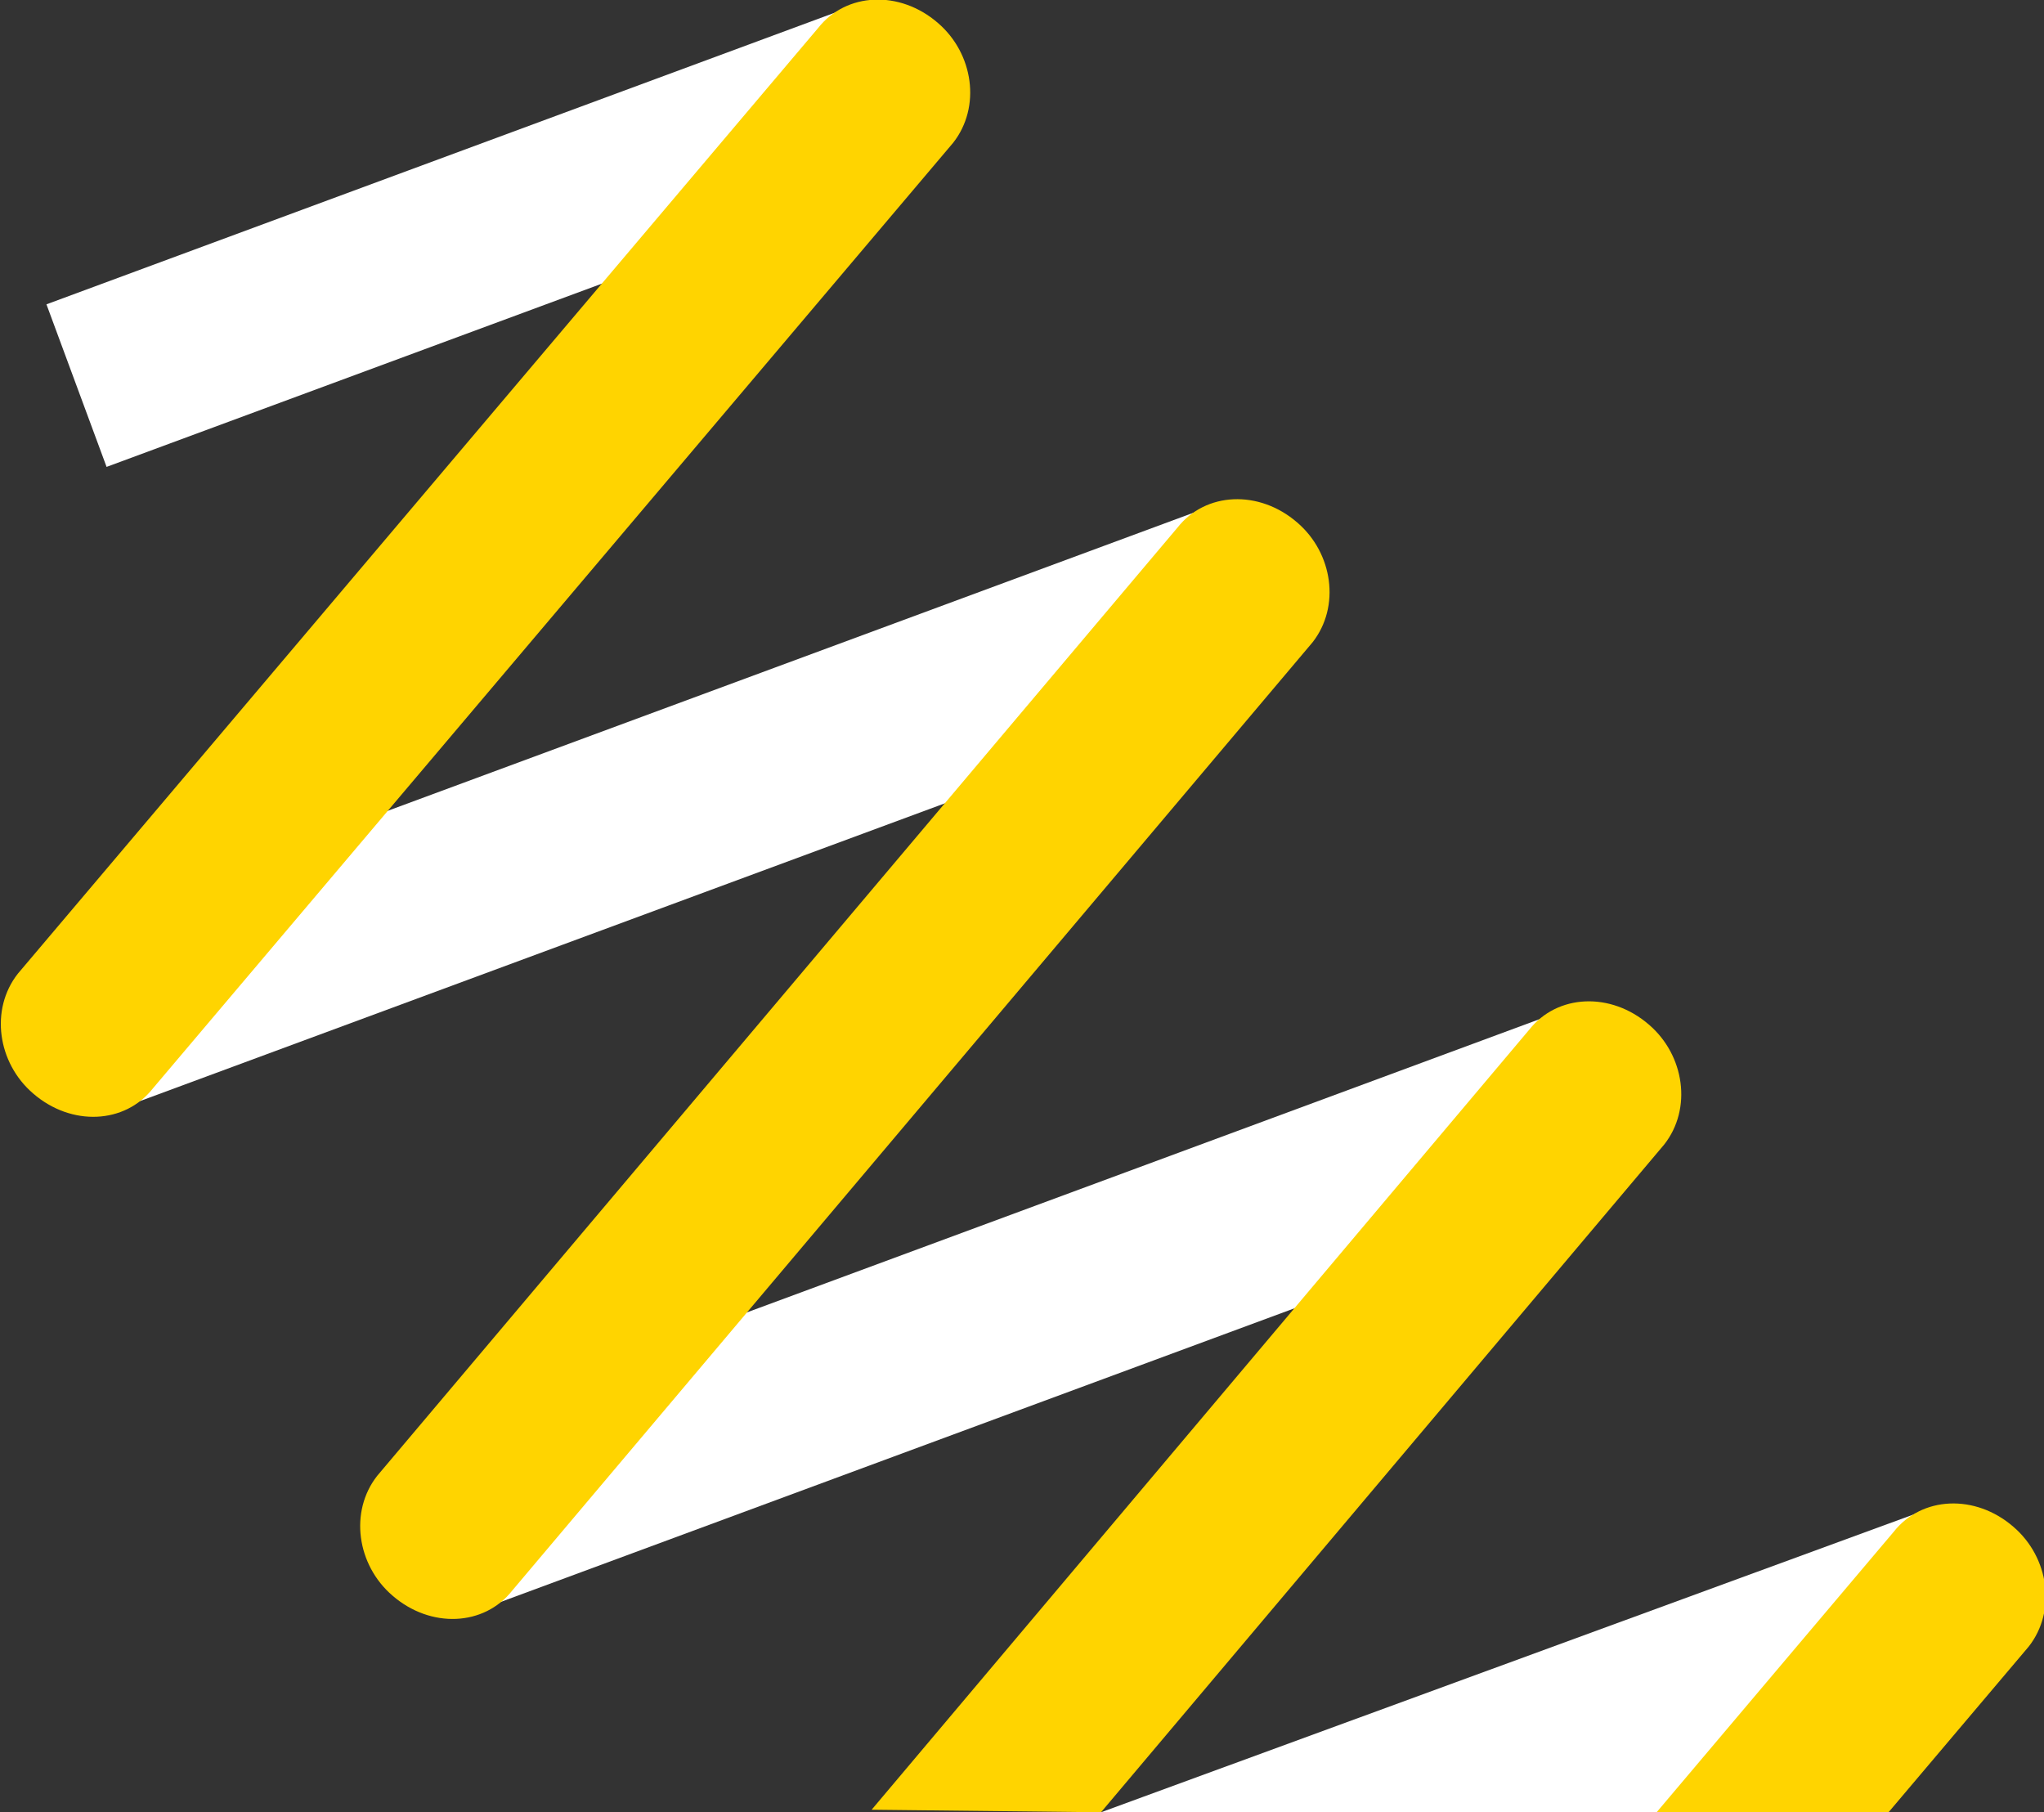 <?xml version="1.0" encoding="UTF-8"?>
<svg id="Layer_1" data-name="Layer 1" xmlns="http://www.w3.org/2000/svg" version="1.1" viewBox="0 0 80.2 71.1">
  <rect x="0" y="0" width="80.2" height="71.1" fill="#333333" stroke="none"/>
  <defs>
    <style>
      .cls-1 {
        fill: #ffd400;
      }

      .cls-1, .cls-2 {
        stroke-width: 0px;
      }

      .cls-2 {
        fill: #fff;
      }
    </style>
  </defs>
  <rect class="cls-2" x="2" y="5.9" width="33.5" height="6.8" transform="translate(-2.1 7.1) rotate(-20.3)"/>
  <rect class="cls-2" x="2.2" y="28.6" width="47.5" height="6.8" transform="translate(-9.5 11) rotate(-20.3)"/>
  <rect class="cls-2" x="2.8" y="27.8" width="47.5" height="6.8" transform="translate(-9.2 11.2) rotate(-20.3)"/>
  <polygon class="cls-2" points="43.2 71.1 75.4 59.3 77.9 66 66.5 70.5 65.3 71.1 43.2 71.1"/>
  <rect class="cls-2" x="16.1" y="48.3" width="47.5" height="6.8" transform="translate(-15.5 17.1) rotate(-20.3)"/>
  <rect class="cls-2" x="16.6" y="47.6" width="47.5" height="6.8" transform="translate(-15.2 17.2) rotate(-20.3)"/>
  <path class="cls-1" d="M36.8.9c1.4,1.2,1.7,3.3.6,4.7L6,42.7c-1.1,1.4-3.2,1.5-4.7.2h0c-1.4-1.2-1.7-3.3-.6-4.7L32.1,1.1c1.1-1.4,3.2-1.5,4.7-.2h0Z"/>
  <path class="cls-1" d="M50.9,20.5c1.4,1.2,1.7,3.3.6,4.7l-31.4,37.2c-1.1,1.4-3.2,1.5-4.7.2h0c-1.4-1.2-1.7-3.3-.6-4.7l31.4-37.2c1.1-1.4,3.2-1.5,4.7-.2h0Z"/>
  <path class="cls-1" d="M34.2,71l25.8-30.6c1.1-1.4,3.2-1.5,4.7-.2h0c1.4,1.2,1.7,3.3.6,4.7l-22.1,26.2"/>
  <path class="cls-1" d="M65,71.1l9.3-11c1.1-1.4,3.2-1.5,4.7-.2h0c1.4,1.2,1.7,3.3.6,4.7l-5.5,6.5"/>
</svg>